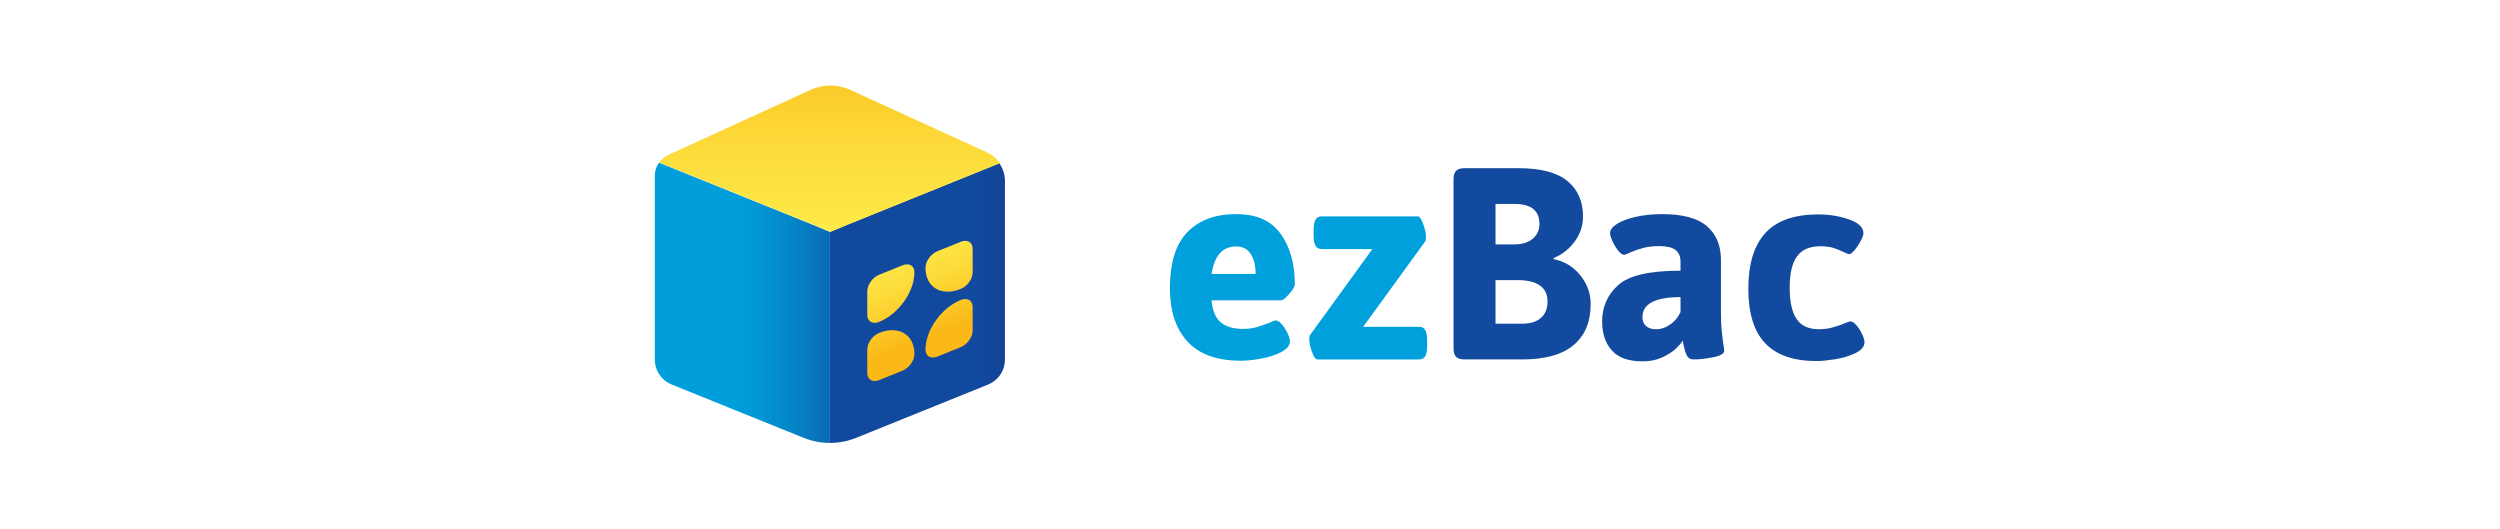 <svg xmlns="http://www.w3.org/2000/svg" width="350" height="74" viewBox="0 0 350 74" fill="none"><path d="M166.247 47.817C164.61 46.028 163.79 43.545 163.79 40.372C163.79 36.791 164.608 34.164 166.247 32.488C167.886 30.813 170.151 29.975 173.046 29.975C175.941 29.975 177.941 30.889 179.273 32.717C180.605 34.545 181.273 36.907 181.273 39.801C181.273 40.106 181.012 40.557 180.492 41.153C179.972 41.749 179.584 42.047 179.33 42.047H169.618C169.744 43.495 170.175 44.524 170.913 45.132C171.649 45.741 172.678 46.046 173.999 46.046C174.709 46.046 175.357 45.963 175.943 45.798C176.526 45.632 177.136 45.423 177.771 45.169C178.176 44.966 178.457 44.864 178.609 44.864C178.862 44.864 179.149 45.049 179.467 45.417C179.784 45.785 180.05 46.205 180.268 46.675C180.483 47.145 180.592 47.506 180.592 47.761C180.592 48.346 180.198 48.847 179.412 49.265C178.624 49.683 177.684 49.994 176.594 50.198C175.501 50.401 174.55 50.503 173.738 50.503C170.386 50.503 167.892 49.608 166.253 47.817H166.247ZM175.788 38.347C175.788 37.181 175.56 36.247 175.103 35.549C174.646 34.85 173.96 34.502 173.046 34.502C171.166 34.502 170.023 35.784 169.618 38.347H175.788Z" fill="#00A0DC"></path><path d="M183.678 49.271C183.424 48.574 183.297 47.958 183.297 47.425C183.297 47.173 183.334 46.994 183.413 46.892L192.138 34.865H185.052C184.645 34.865 184.353 34.712 184.174 34.408C183.996 34.103 183.907 33.622 183.907 32.963V32.199C183.907 31.539 183.996 31.056 184.174 30.753C184.353 30.449 184.645 30.296 185.052 30.296H198.539C198.742 30.296 198.977 30.651 199.244 31.363C199.512 32.075 199.645 32.695 199.645 33.228C199.645 33.483 199.606 33.672 199.529 33.798L190.843 45.749H198.655C199.062 45.749 199.353 45.902 199.532 46.206C199.71 46.511 199.799 46.992 199.799 47.654V48.418C199.799 49.077 199.71 49.56 199.532 49.865C199.353 50.17 199.062 50.322 198.655 50.322H184.405C184.177 50.322 183.935 49.974 183.68 49.275L183.678 49.271Z" fill="#00A0DC"></path><path d="M203.859 49.955C203.617 49.713 203.495 49.323 203.495 48.788V25.077C203.495 24.542 203.615 24.155 203.859 23.911C204.1 23.669 204.49 23.547 205.025 23.547H212.597C215.707 23.547 217.99 24.146 219.442 25.345C220.896 26.544 221.623 28.201 221.623 30.316C221.623 31.592 221.233 32.758 220.456 33.816C219.679 34.874 218.691 35.646 217.492 36.13L217.531 36.282C219.035 36.589 220.271 37.34 221.24 38.539C222.208 39.738 222.694 41.077 222.694 42.554C222.694 45.053 221.897 46.973 220.304 48.311C218.711 49.65 216.321 50.32 213.133 50.32H205.025C204.49 50.32 204.1 50.2 203.859 49.957V49.955ZM211.992 34.212C213.106 34.212 213.973 33.947 214.593 33.416C215.213 32.884 215.524 32.201 215.524 31.365C215.524 29.491 214.373 28.555 212.068 28.555H209.372V34.214H211.992V34.212ZM213.128 45.312C214.251 45.312 215.122 45.044 215.733 44.507C216.347 43.969 216.654 43.203 216.654 42.206C216.654 41.209 216.295 40.463 215.581 39.965C214.865 39.466 213.842 39.218 212.514 39.218H209.372V45.312H213.128Z" fill="#114A9F"></path><path d="M225.656 49.058C224.751 48.039 224.298 46.688 224.298 45.005C224.298 42.966 225.044 41.27 226.535 39.921C228.026 38.569 230.938 37.895 235.272 37.895V36.632C235.272 35.892 235.037 35.346 234.564 34.989C234.092 34.632 233.335 34.454 232.29 34.454C231.424 34.454 230.664 34.543 230.015 34.721C229.365 34.9 228.786 35.104 228.276 35.333C227.767 35.561 227.473 35.677 227.397 35.677C227.142 35.677 226.862 35.485 226.557 35.102C226.25 34.719 225.982 34.279 225.754 33.783C225.525 33.287 225.41 32.897 225.41 32.617C225.41 32.184 225.728 31.763 226.365 31.354C227.003 30.947 227.882 30.614 229.003 30.36C230.124 30.105 231.36 29.977 232.712 29.977C235.592 29.977 237.683 30.545 238.982 31.679C240.282 32.812 240.933 34.375 240.933 36.362V43.551C240.933 44.724 240.965 45.617 241.028 46.228C241.091 46.84 241.174 47.517 241.276 48.255C241.353 48.585 241.392 48.866 241.392 49.097C241.392 49.504 240.876 49.811 239.844 50.015C238.813 50.22 237.901 50.32 237.111 50.32C236.651 50.32 236.334 50.135 236.155 49.765C235.977 49.395 235.842 48.995 235.755 48.561C235.666 48.128 235.607 47.834 235.583 47.682C235.43 47.963 235.124 48.326 234.664 48.773C234.205 49.219 233.567 49.632 232.753 50.015C231.937 50.398 231.008 50.59 229.963 50.59C228 50.59 226.566 50.081 225.662 49.06L225.656 49.058ZM233.863 45.406C234.497 44.949 234.967 44.376 235.272 43.691V41.597C231.715 41.597 229.939 42.537 229.939 44.415C229.939 44.925 230.105 45.329 230.435 45.634C230.764 45.939 231.234 46.091 231.844 46.091C232.553 46.091 233.228 45.863 233.863 45.406Z" fill="#114A9F"></path><path d="M247.127 48.054C245.551 46.392 244.765 43.845 244.765 40.417C244.765 36.989 245.557 34.369 247.146 32.628C248.733 30.889 251.203 30.018 254.555 30.018C256.102 30.018 257.545 30.253 258.877 30.723C260.209 31.193 260.878 31.835 260.878 32.647C260.878 33.028 260.616 33.611 260.096 34.399C259.576 35.187 259.162 35.579 258.858 35.579C258.755 35.579 258.527 35.49 258.172 35.313C257.663 35.059 257.162 34.856 256.668 34.704C256.172 34.552 255.569 34.475 254.86 34.475C253.36 34.475 252.27 34.946 251.584 35.886C250.898 36.826 250.555 38.284 250.555 40.265C250.555 42.245 250.879 43.712 251.525 44.663C252.172 45.617 253.208 46.091 254.629 46.091C255.288 46.091 255.878 46.022 256.401 45.882C256.921 45.743 257.354 45.61 257.696 45.482C258.037 45.356 258.259 45.266 258.362 45.216C258.766 45.064 258.995 44.988 259.047 44.988C259.3 44.988 259.587 45.173 259.905 45.541C260.222 45.908 260.488 46.328 260.703 46.797C260.919 47.267 261.028 47.628 261.028 47.883C261.028 48.518 260.601 49.038 259.752 49.443C258.901 49.85 257.944 50.135 256.877 50.301C255.811 50.466 254.973 50.549 254.363 50.549C251.112 50.549 248.7 49.717 247.127 48.054Z" fill="#114A9F"></path><path d="M113.559 31.378L92.253 22.768C91.885 23.297 91.674 23.935 91.674 24.607V50.344C91.674 50.535 91.69 50.725 91.718 50.91C91.901 52.116 92.662 53.165 93.764 53.711C93.849 53.752 93.936 53.791 94.025 53.828L103.728 57.748L112.51 61.296C113.689 61.773 114.936 62.01 116.186 62.01V32.466C116.186 32.466 113.698 31.435 113.561 31.378H113.559Z" fill="url(#paint0_linear_678_6299)"></path><path d="M118.832 31.367L116.184 32.467V62.012C117.431 62.012 118.68 61.775 119.86 61.298L129.031 57.594L138.344 53.831C138.917 53.6 139.409 53.234 139.794 52.784C139.855 52.714 139.911 52.64 139.966 52.566C140.038 52.468 140.105 52.368 140.166 52.266C140.503 51.698 140.693 51.038 140.693 50.348V25.354C140.693 24.44 140.408 23.573 139.907 22.853L118.832 31.367Z" fill="url(#paint1_linear_678_6299)"></path><path fill-rule="evenodd" clip-rule="evenodd" d="M131.219 35.18L134.52 33.846C135.432 33.478 136.172 33.918 136.172 34.83V38.127C136.172 39.037 135.434 40.078 134.522 40.445C131.787 41.551 129.569 40.23 129.569 37.492C129.569 36.582 130.309 35.546 131.219 35.178V35.18ZM129.569 48.947C129.569 46.209 131.789 43.092 134.525 41.988C135.434 41.623 136.17 42.065 136.17 42.972V46.274C136.17 47.186 135.43 48.224 134.518 48.594L131.216 49.928C130.307 50.296 129.567 49.856 129.567 48.947H129.569ZM126.372 51.883L123.07 53.217C122.158 53.585 121.418 53.145 121.418 52.233V48.931C121.418 48.022 122.156 46.986 123.063 46.618C125.799 45.51 128.021 46.831 128.019 49.571C128.019 50.481 127.279 51.517 126.369 51.885L126.372 51.883ZM128.021 38.117C128.021 40.855 125.804 43.969 123.068 45.072C122.158 45.44 121.418 44.996 121.418 44.087V40.789C121.418 39.877 122.158 38.839 123.07 38.469L126.372 37.135C127.281 36.767 128.021 37.207 128.021 38.117Z" fill="url(#paint2_linear_678_6299)"></path><path d="M118.593 31.481L118.908 31.361L139.996 22.84C139.556 22.204 138.949 21.684 138.218 21.349L128.746 17.018L119.048 12.582C118.168 12.18 117.224 11.977 116.279 11.975C116.273 11.975 116.266 11.975 116.259 11.975C115.308 11.975 114.357 12.178 113.471 12.582L93.622 21.66C93.084 21.906 92.638 22.289 92.314 22.757L113.643 31.376L113.68 31.391L116.259 32.462L118.593 31.483V31.481Z" fill="url(#paint3_linear_678_6299)"></path><defs><linearGradient id="paint0_linear_678_6299" x1="121.96" y1="42.389" x2="102.326" y2="42.389" gradientUnits="userSpaceOnUse"><stop stop-color="#11499E"></stop><stop offset="0.21" stop-color="#0B62AF"></stop><stop offset="0.54" stop-color="#0583C7"></stop><stop offset="0.81" stop-color="#0197D5"></stop><stop offset="0.99" stop-color="#009FDB"></stop></linearGradient><linearGradient id="paint1_linear_678_6299" x1="146.469" y1="42.433" x2="126.835" y2="42.433" gradientUnits="userSpaceOnUse"><stop offset="0.05" stop-color="#1B3280"></stop><stop offset="0.11" stop-color="#183686"></stop><stop offset="0.33" stop-color="#134497"></stop><stop offset="0.49" stop-color="#11499E"></stop></linearGradient><linearGradient id="paint2_linear_678_6299" x1="-5078.95" y1="2151.44" x2="-5086.69" y2="2132.28" gradientUnits="userSpaceOnUse"><stop stop-color="#FBB817"></stop><stop offset="0.03" stop-color="#FABC1A"></stop><stop offset="0.36" stop-color="#FCDA39"></stop><stop offset="0.63" stop-color="#FDEB49"></stop><stop offset="0.81" stop-color="#FBEE57"></stop><stop offset="1" stop-color="#FBEE57"></stop></linearGradient><linearGradient id="paint3_linear_678_6299" x1="116.155" y1="2.801" x2="116.155" y2="50.594" gradientUnits="userSpaceOnUse"><stop stop-color="#FBB817"></stop><stop offset="0.03" stop-color="#FABC1A"></stop><stop offset="0.36" stop-color="#FCDA39"></stop><stop offset="0.63" stop-color="#FDEB49"></stop><stop offset="0.81" stop-color="#FBEE57"></stop><stop offset="1" stop-color="#FBEE57"></stop></linearGradient></defs></svg>